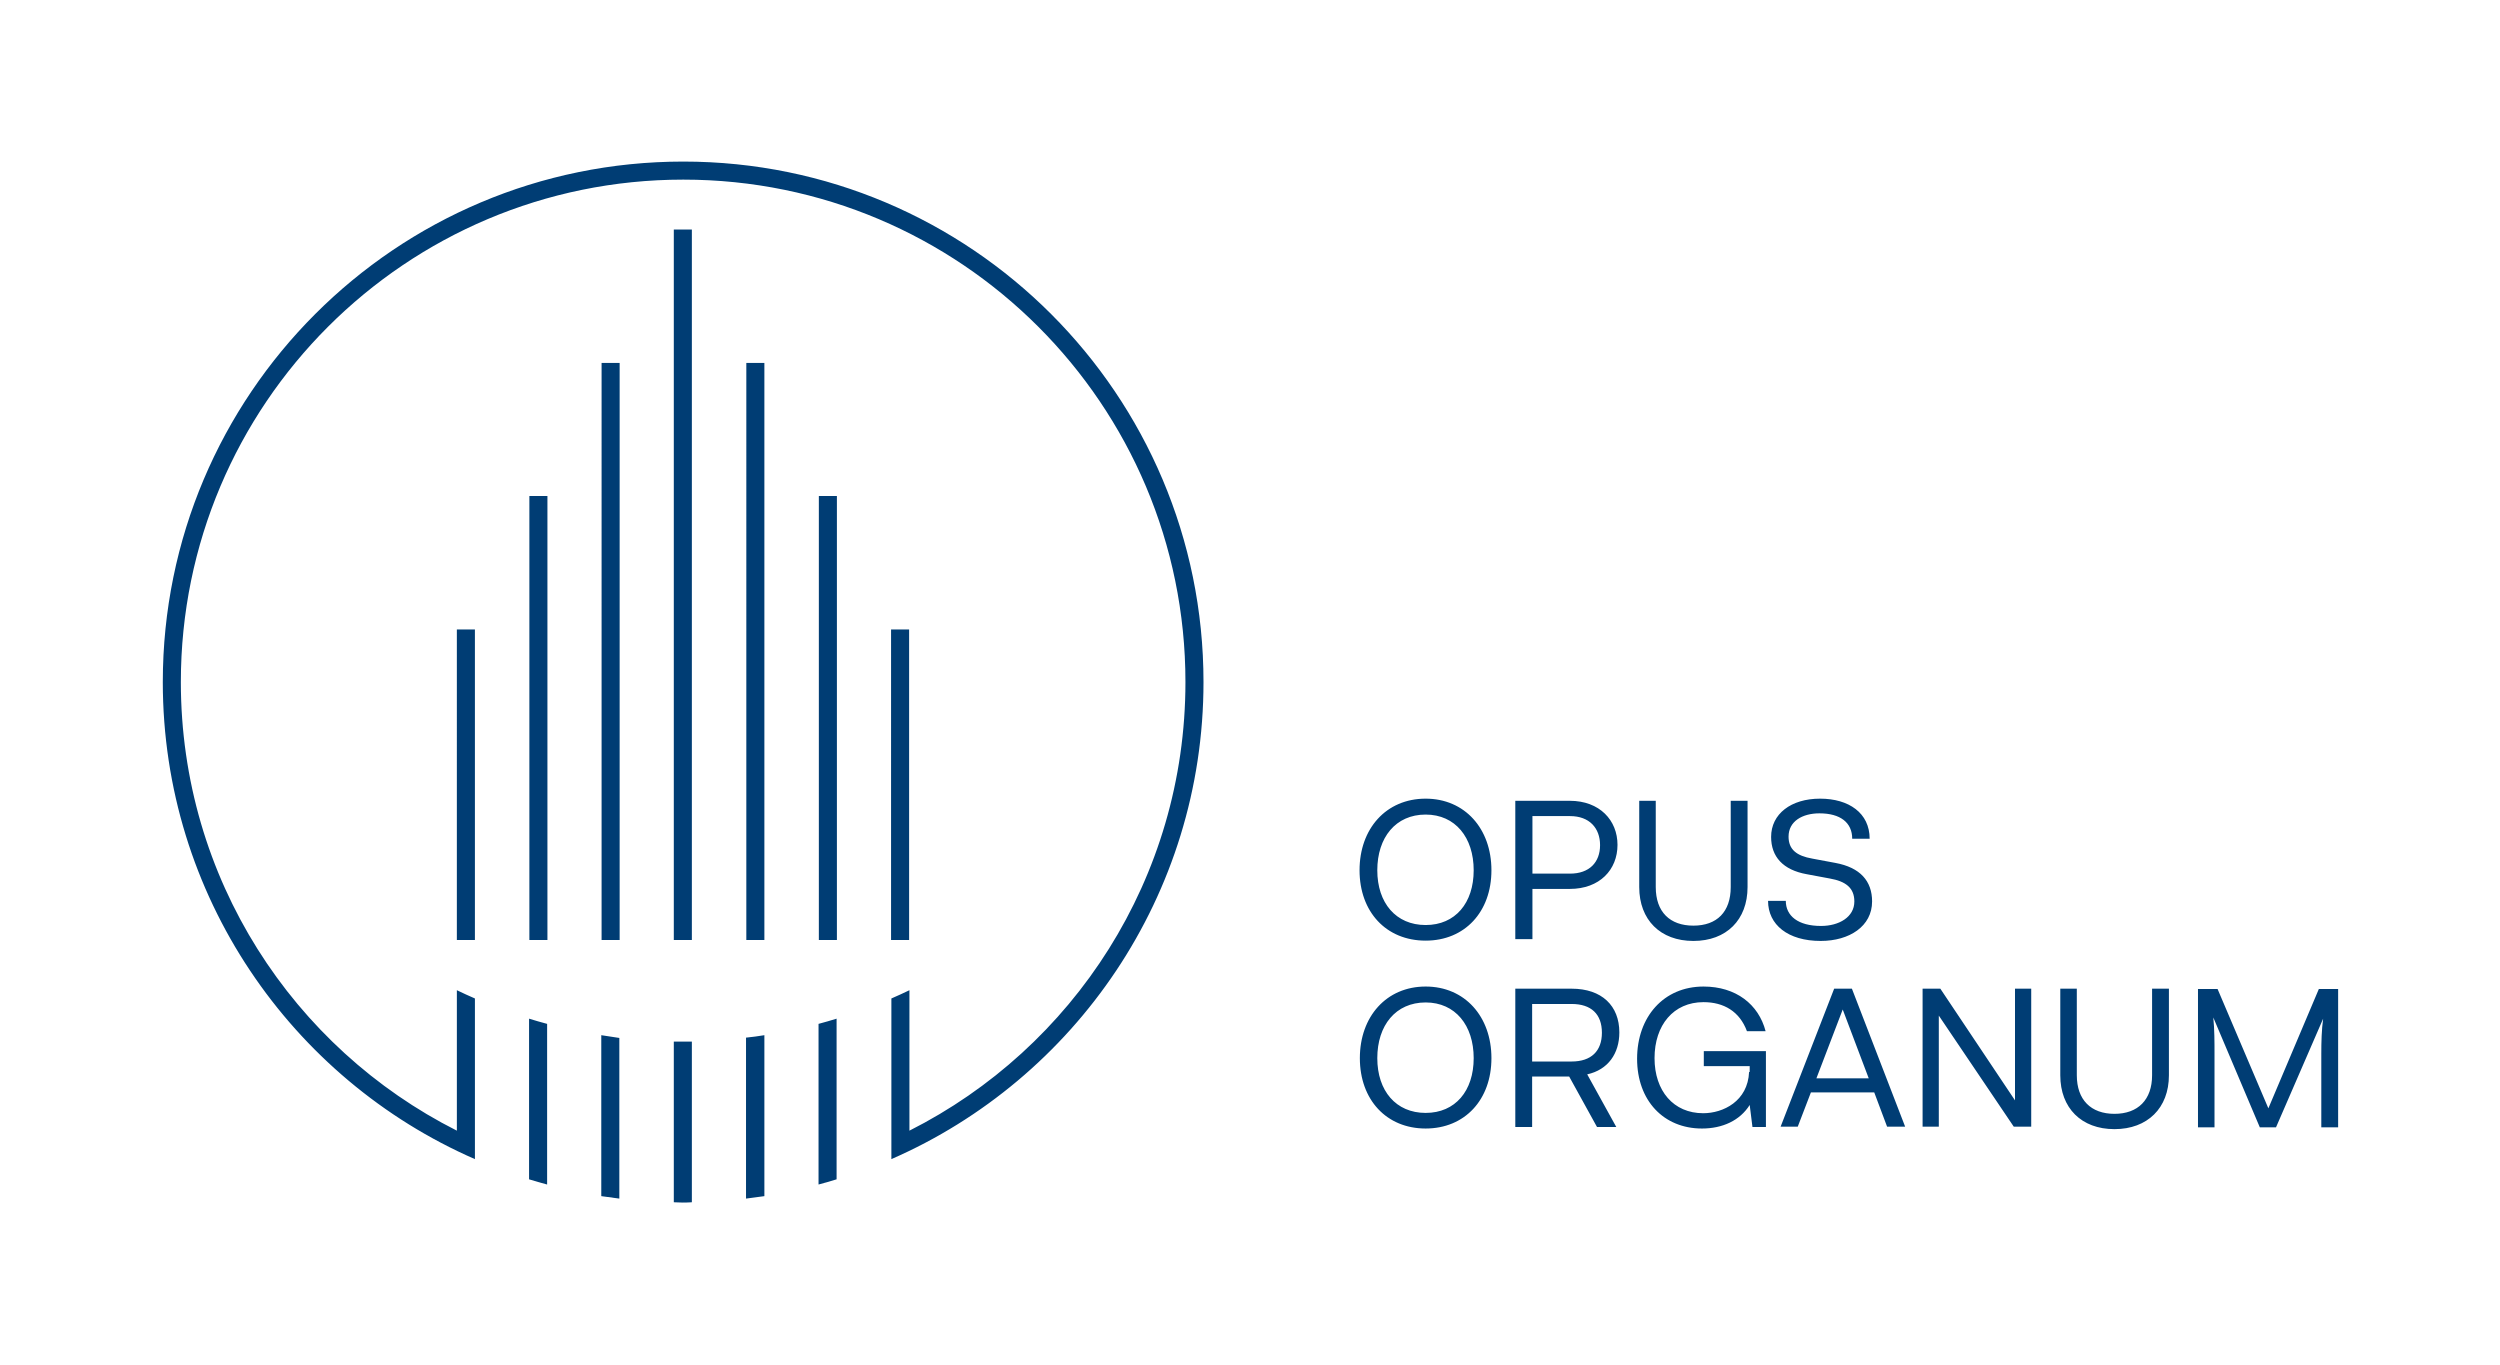 <svg xmlns="http://www.w3.org/2000/svg" version="1.2" viewBox="0 0 817 446">
  <defs>
    <clipPath id="a" clipPathUnits="userSpaceOnUse">
      <path d="M0 0h817v446H0z"/>
    </clipPath>
  </defs>
  <g clip-path="url(#a)">
    <path fill="#003d74" fill-rule="evenodd" d="M444.3 284.4c0-13.6 8.7-23.4 21.6-23.4 12.8 0 21.5 9.8 21.5 23.4 0 13.6-8.7 23-21.5 23-12.9 0-21.6-9.4-21.6-23zm37.3 0c0-10.7-6-18.2-15.7-18.2-9.8 0-15.8 7.5-15.8 18.2s6.1 17.9 15.8 17.9c9.7 0 15.7-7.2 15.7-17.9zm13.6-22.7H513c9.8 0 15.6 6.4 15.6 14.4 0 8.1-5.8 14.4-15.6 14.4h-12.2v16.4h-5.6zm17.9 23.8c6.3 0 9.8-3.7 9.8-9.3 0-5.6-3.5-9.5-9.8-9.5h-12.3v18.8zm28 4.4c0 8.1 4.6 12.6 12.3 12.6 7.7 0 12.2-4.5 12.2-12.6v-28.2h5.5v28.2c0 10.7-6.9 17.6-17.7 17.6-10.8 0-17.7-6.9-17.7-17.6v-28.2h5.4zm53.9 17.6c-10.7 0-17.2-5.3-17.2-13.1h5.8c0 4.9 4 8.2 11.5 8.2 5.9 0 10.9-2.9 10.9-8 0-4.5-2.9-6.6-8-7.5l-7.5-1.4c-7.9-1.4-11.7-5.8-11.7-12.2 0-7.5 6.5-12.5 16-12.5 9.4 0 16.2 4.7 16.2 13.1h-5.7c0-5.3-3.9-8.3-10.7-8.3-5.6 0-10.1 2.6-10.1 7.6 0 4.2 2.6 6.3 7.8 7.2l7.5 1.4c8.1 1.5 12 5.9 12 12.6 0 8.1-7.4 12.9-16.8 12.9zm-150.6 38.3c0-13.6 8.7-23.4 21.5-23.4s21.5 9.8 21.5 23.4c0 13.6-8.7 23-21.5 23s-21.5-9.4-21.5-23zm37.2 0c0-10.7-6-18.2-15.7-18.2-9.8 0-15.8 7.5-15.8 18.2s6.1 17.9 15.8 17.9c9.7 0 15.7-7.2 15.7-17.9zm13.6-22.7h18.4c9.9 0 15.6 5.6 15.6 14.3 0 6.9-3.7 12.2-10.5 13.7l9.5 17.2h-6.3l-9.1-16.5h-12.1v16.5h-5.5zm18.4 23.8c6.4 0 9.9-3.4 9.9-9.4 0-6.1-3.5-9.4-9.9-9.4h-12.9v18.8zm63.5-3.4v24.8h-4.4l-.9-7.2c-3.2 5.1-8.9 7.7-15.6 7.7-12.5 0-21.2-9.1-21.2-22.8 0-13.7 8.7-23.6 21.7-23.6 10.6 0 18 5.8 20.3 14.6h-6.1c-2.4-6.5-7.6-9.5-14.2-9.5-9.8 0-16 7.5-16 18.3 0 10.7 6.2 18 15.9 18 6.5 0 14.6-3.9 15-13.5h.2v-1.9h-15v-4.9zm35.4 13.5h-20.7l-4.3 11.2h-5.6l17.5-45.1h5.8l17.4 45.1h-5.9zm-1.8-4.6-8.5-22.5-8.6 22.5zm17.6-29.3h5.8l24.4 36.5v-36.5h5.3v45.1h-5.7l-24.5-36.3v36.3h-5.3zm50.4 28.3c0 8 4.6 12.6 12.3 12.6 7.7 0 12.3-4.6 12.3-12.6v-28.3h5.5v28.3c0 10.7-7 17.6-17.8 17.6s-17.7-6.9-17.7-17.6v-28.3h5.4zm79.1-28.2h6.3v45.2h-5.5v-24.1c0-3.7.1-7.8.6-11.4l-15.4 35.5h-5.3l-15.2-35.9c.4 3.8.4 8.1.4 11.8v24.1h-5.4v-45.2h6.4l16.6 39zm-460.6 46.3c53.5-27 90.2-82.5 90.2-146.6 0-90.7-73.5-164.2-164.1-164.2-90.7 0-164.2 73.5-164.2 164.2 0 64.1 36.7 119.6 90.2 146.6v-45.9q2.9 1.4 5.9 2.7v52.5c-60-26.2-102-86.2-102-155.9 0-93.9 76.1-170.1 170.1-170.1 93.9 0 170 76.2 170 170.1 0 69.7-42 129.7-102 155.9v-52.5q3-1.3 5.9-2.7zM178.9 162.1v145.1H173V162.1zm94.6 0v145.1h-5.9V162.1zm-118.3 43.6v101.5h-5.9V205.7zm141.9 0v101.5h-5.9V205.7zm-47.3-87.1v188.6h-5.9V118.6zm-47.3 0v188.6h-5.9V118.6zM226.1 75v232.2h-5.9V75zm0 317.9q-1.5.1-3 .1-1.4 0-2.9-.1v-52.5h5.9zm23.7-2-6 .8v-52.6q3-.3 6-.8zm23.6-5.5q-2.9.9-5.9 1.7v-52.5q3-.8 5.9-1.7zm-94.6 1.7q-3-.8-5.9-1.7v-52.5q2.9.9 5.9 1.7zm23.6 4.6-5.9-.8v-52.6q3 .5 5.9.9z"/>
  </g>
</svg>
